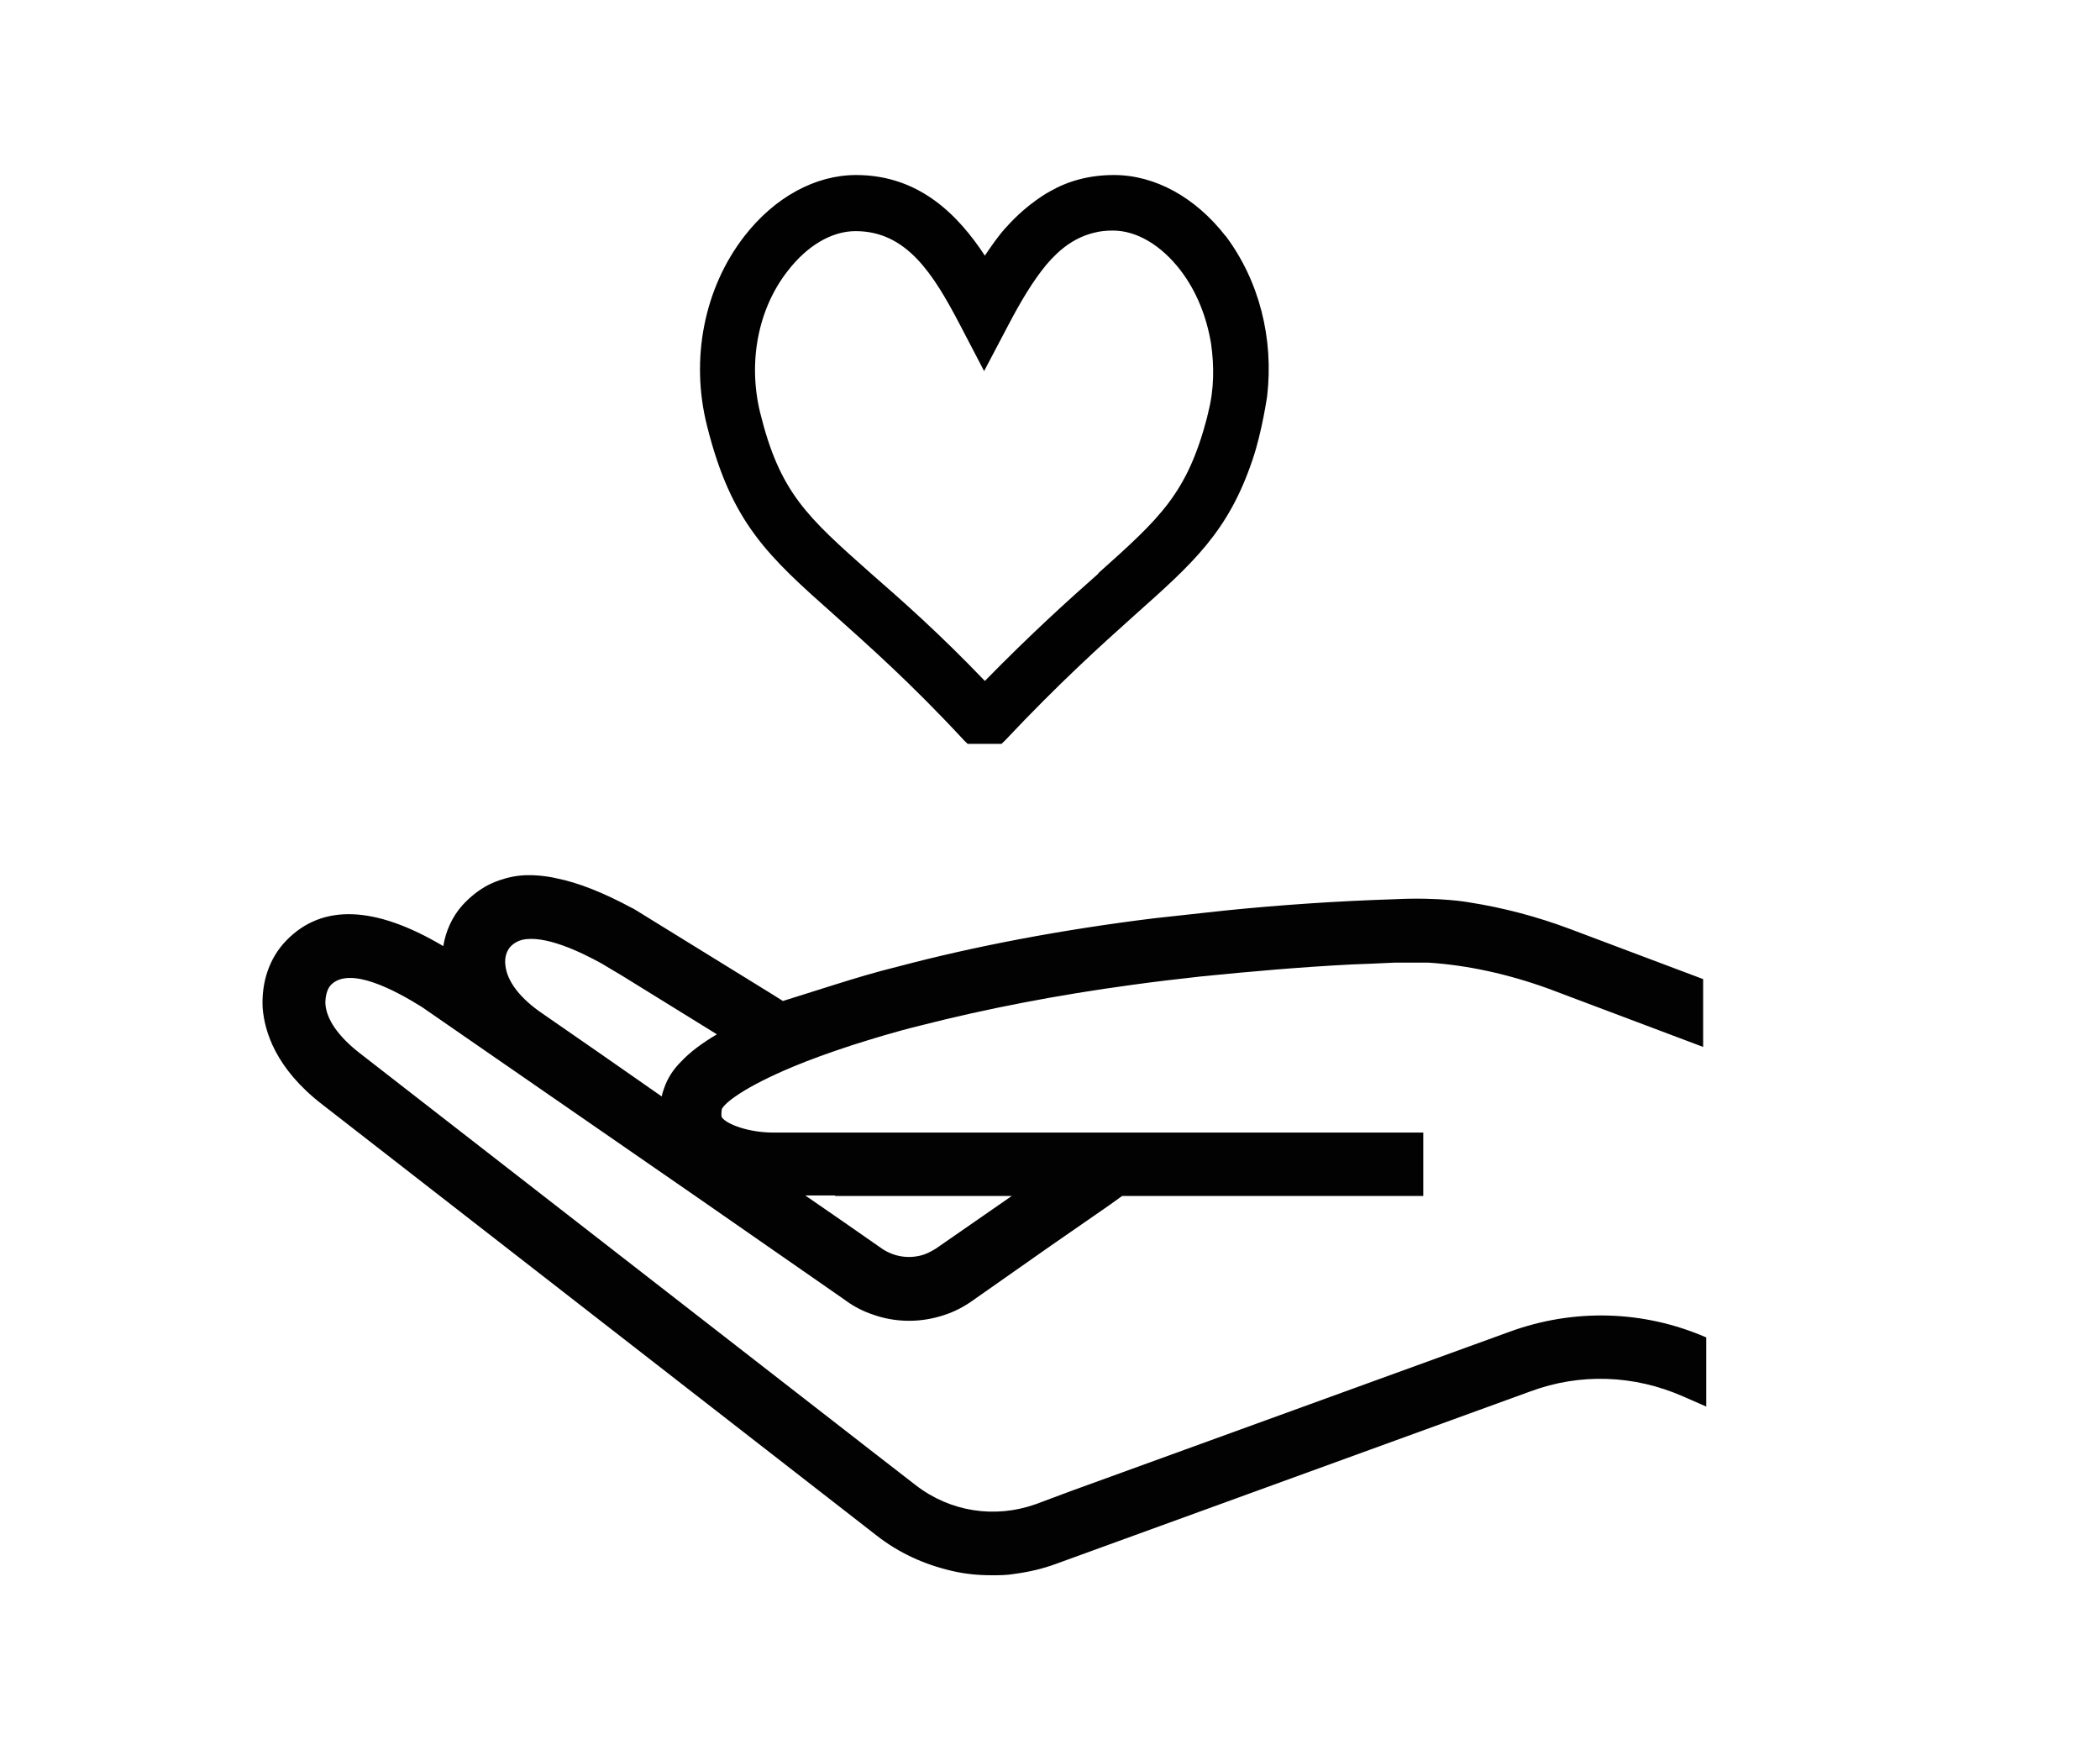<?xml version="1.0" encoding="UTF-8"?>
<svg width="48px" height="40px" viewBox="0 0 48 40" version="1.1" xmlns="http://www.w3.org/2000/svg" xmlns:xlink="http://www.w3.org/1999/xlink">
    <title>FOUNDATION_48X40_opt 1</title>
    <g id="FOUNDATION_48X40_opt-1" stroke="none" stroke-width="1" fill="none" fill-rule="evenodd">
        <g id="Untitled-1-02" transform="translate(6, 4)" fill-rule="nonzero">
            <path d="M22.012,1.393 C21.325,0.511 20.402,0 19.462,0 C18.889,0 18.407,0.14 18.003,0.371 C18.003,0.371 17.5,0.631 17.001,1.191 C16.993,1.204 16.981,1.212 16.977,1.216 C16.801,1.414 16.654,1.632 16.511,1.842 C15.914,0.936 15.027,0 13.568,0 C12.632,0 11.704,0.511 11.018,1.393 C10.094,2.58 9.775,4.208 10.16,5.729 C10.715,7.955 11.553,8.709 13.078,10.061 C13.85,10.754 14.811,11.599 16.041,12.926 L16.118,13 L16.891,13 L16.969,12.926 C18.211,11.607 19.163,10.75 19.932,10.061 C21.264,8.874 22.077,8.157 22.633,6.496 C22.846,5.869 22.964,5.049 22.964,5.049 C23.115,3.734 22.784,2.419 22.016,1.393 L22.012,1.393 Z M21.616,5.424 C21.616,5.461 21.595,5.486 21.595,5.523 C21.137,7.275 20.528,7.827 19.098,9.105 L19.11,9.105 C18.415,9.719 17.578,10.473 16.511,11.562 C15.456,10.461 14.61,9.719 13.907,9.105 C12.44,7.802 11.827,7.263 11.373,5.424 C11.095,4.274 11.324,3.058 12.007,2.189 C12.452,1.612 13.012,1.282 13.556,1.282 C14.721,1.282 15.33,2.255 15.939,3.417 L16.494,4.48 L17.054,3.417 C17.32,2.91 17.598,2.436 17.917,2.049 C18.219,1.694 18.563,1.426 19.008,1.319 C19.147,1.282 19.286,1.269 19.437,1.269 C19.981,1.269 20.541,1.603 20.982,2.176 C21.354,2.663 21.579,3.24 21.681,3.85 C21.754,4.361 21.754,4.897 21.616,5.424 L21.616,5.424 Z" id="Shape" fill="#010101"></path>
            <path d="M28.511,26.433 L18.488,30.072 L17.671,30.377 C16.736,30.708 15.718,30.551 14.93,29.941 L13.886,29.132 L2.225,20.07 C1.738,19.693 1.453,19.291 1.437,18.926 C1.437,18.723 1.495,18.579 1.566,18.507 C1.998,18.071 3.042,18.638 3.646,19.015 L9.954,23.375 L13.253,25.667 L13.354,25.739 C13.538,25.87 13.739,25.972 13.957,26.044 C14.443,26.217 14.976,26.23 15.475,26.086 C15.734,26.014 15.978,25.9 16.208,25.739 L18.027,24.463 L19.348,23.548 L19.649,23.332 L26.532,23.332 L26.532,21.883 L11.677,21.883 C11.115,21.883 10.616,21.697 10.499,21.536 C10.486,21.506 10.486,21.447 10.499,21.345 C10.57,21.201 11.015,20.841 12.134,20.375 C12.507,20.219 12.951,20.058 13.483,19.884 C13.94,19.74 14.456,19.579 15.047,19.435 C16.522,19.058 18.157,18.74 19.88,18.507 C20.396,18.435 20.911,18.376 21.443,18.316 C22.575,18.202 23.736,18.1 24.897,18.041 C25.229,18.028 25.556,18.016 25.887,17.999 L26.645,17.999 C27.551,18.058 28.469,18.261 29.387,18.592 L32.929,19.926 L32.929,18.376 L29.89,17.232 C29.114,16.94 28.339,16.741 27.58,16.622 C27.58,16.622 26.93,16.499 25.887,16.55 C24.566,16.592 23.25,16.681 21.959,16.813 L20.379,16.986 C18.275,17.245 16.288,17.622 14.531,18.088 C14.012,18.215 13.525,18.363 13.068,18.507 L11.895,18.876 L11.631,18.71 L8.479,16.766 L8.449,16.753 C7.804,16.406 7.229,16.173 6.714,16.071 C6.714,16.071 6.286,15.965 5.871,16.012 C5.419,16.063 5.092,16.262 5.092,16.262 C4.895,16.376 4.723,16.52 4.564,16.694 C4.333,16.957 4.19,17.274 4.132,17.622 C2.568,16.694 1.365,16.652 0.548,17.49 C0.162,17.884 -0.026,18.435 0.003,19.028 C0.045,19.579 0.305,20.418 1.353,21.231 L14.028,31.085 C14.544,31.492 15.131,31.754 15.747,31.898 C16.049,31.97 16.351,32 16.665,32 C16.837,32 17.009,32 17.181,31.97 C17.499,31.928 17.826,31.856 18.145,31.737 L28.984,27.797 C30.116,27.378 31.348,27.42 32.468,27.912 L33,28.145 L33,26.565 C31.566,25.942 29.974,25.9 28.511,26.433 L28.511,26.433 Z M13.081,23.32 L13.094,23.332 L17.126,23.332 L15.391,24.535 C15.273,24.607 15.16,24.667 15.03,24.696 C14.728,24.768 14.414,24.709 14.158,24.535 L13.282,23.925 L12.406,23.32 L13.081,23.32 Z M5.653,17.651 C5.725,17.567 5.825,17.507 5.938,17.478 C6.441,17.363 7.246,17.74 7.745,18.016 L8.248,18.316 L10.386,19.638 C10.042,19.842 9.77,20.045 9.568,20.261 C9.38,20.447 9.254,20.651 9.179,20.871 C9.153,20.943 9.137,20.998 9.124,21.057 L7.691,20.058 L6.412,19.172 C5.896,18.825 5.595,18.435 5.553,18.071 C5.523,17.867 5.595,17.723 5.653,17.651 Z" id="Shape" fill="#020202"></path>
        </g>
    </g>
</svg>